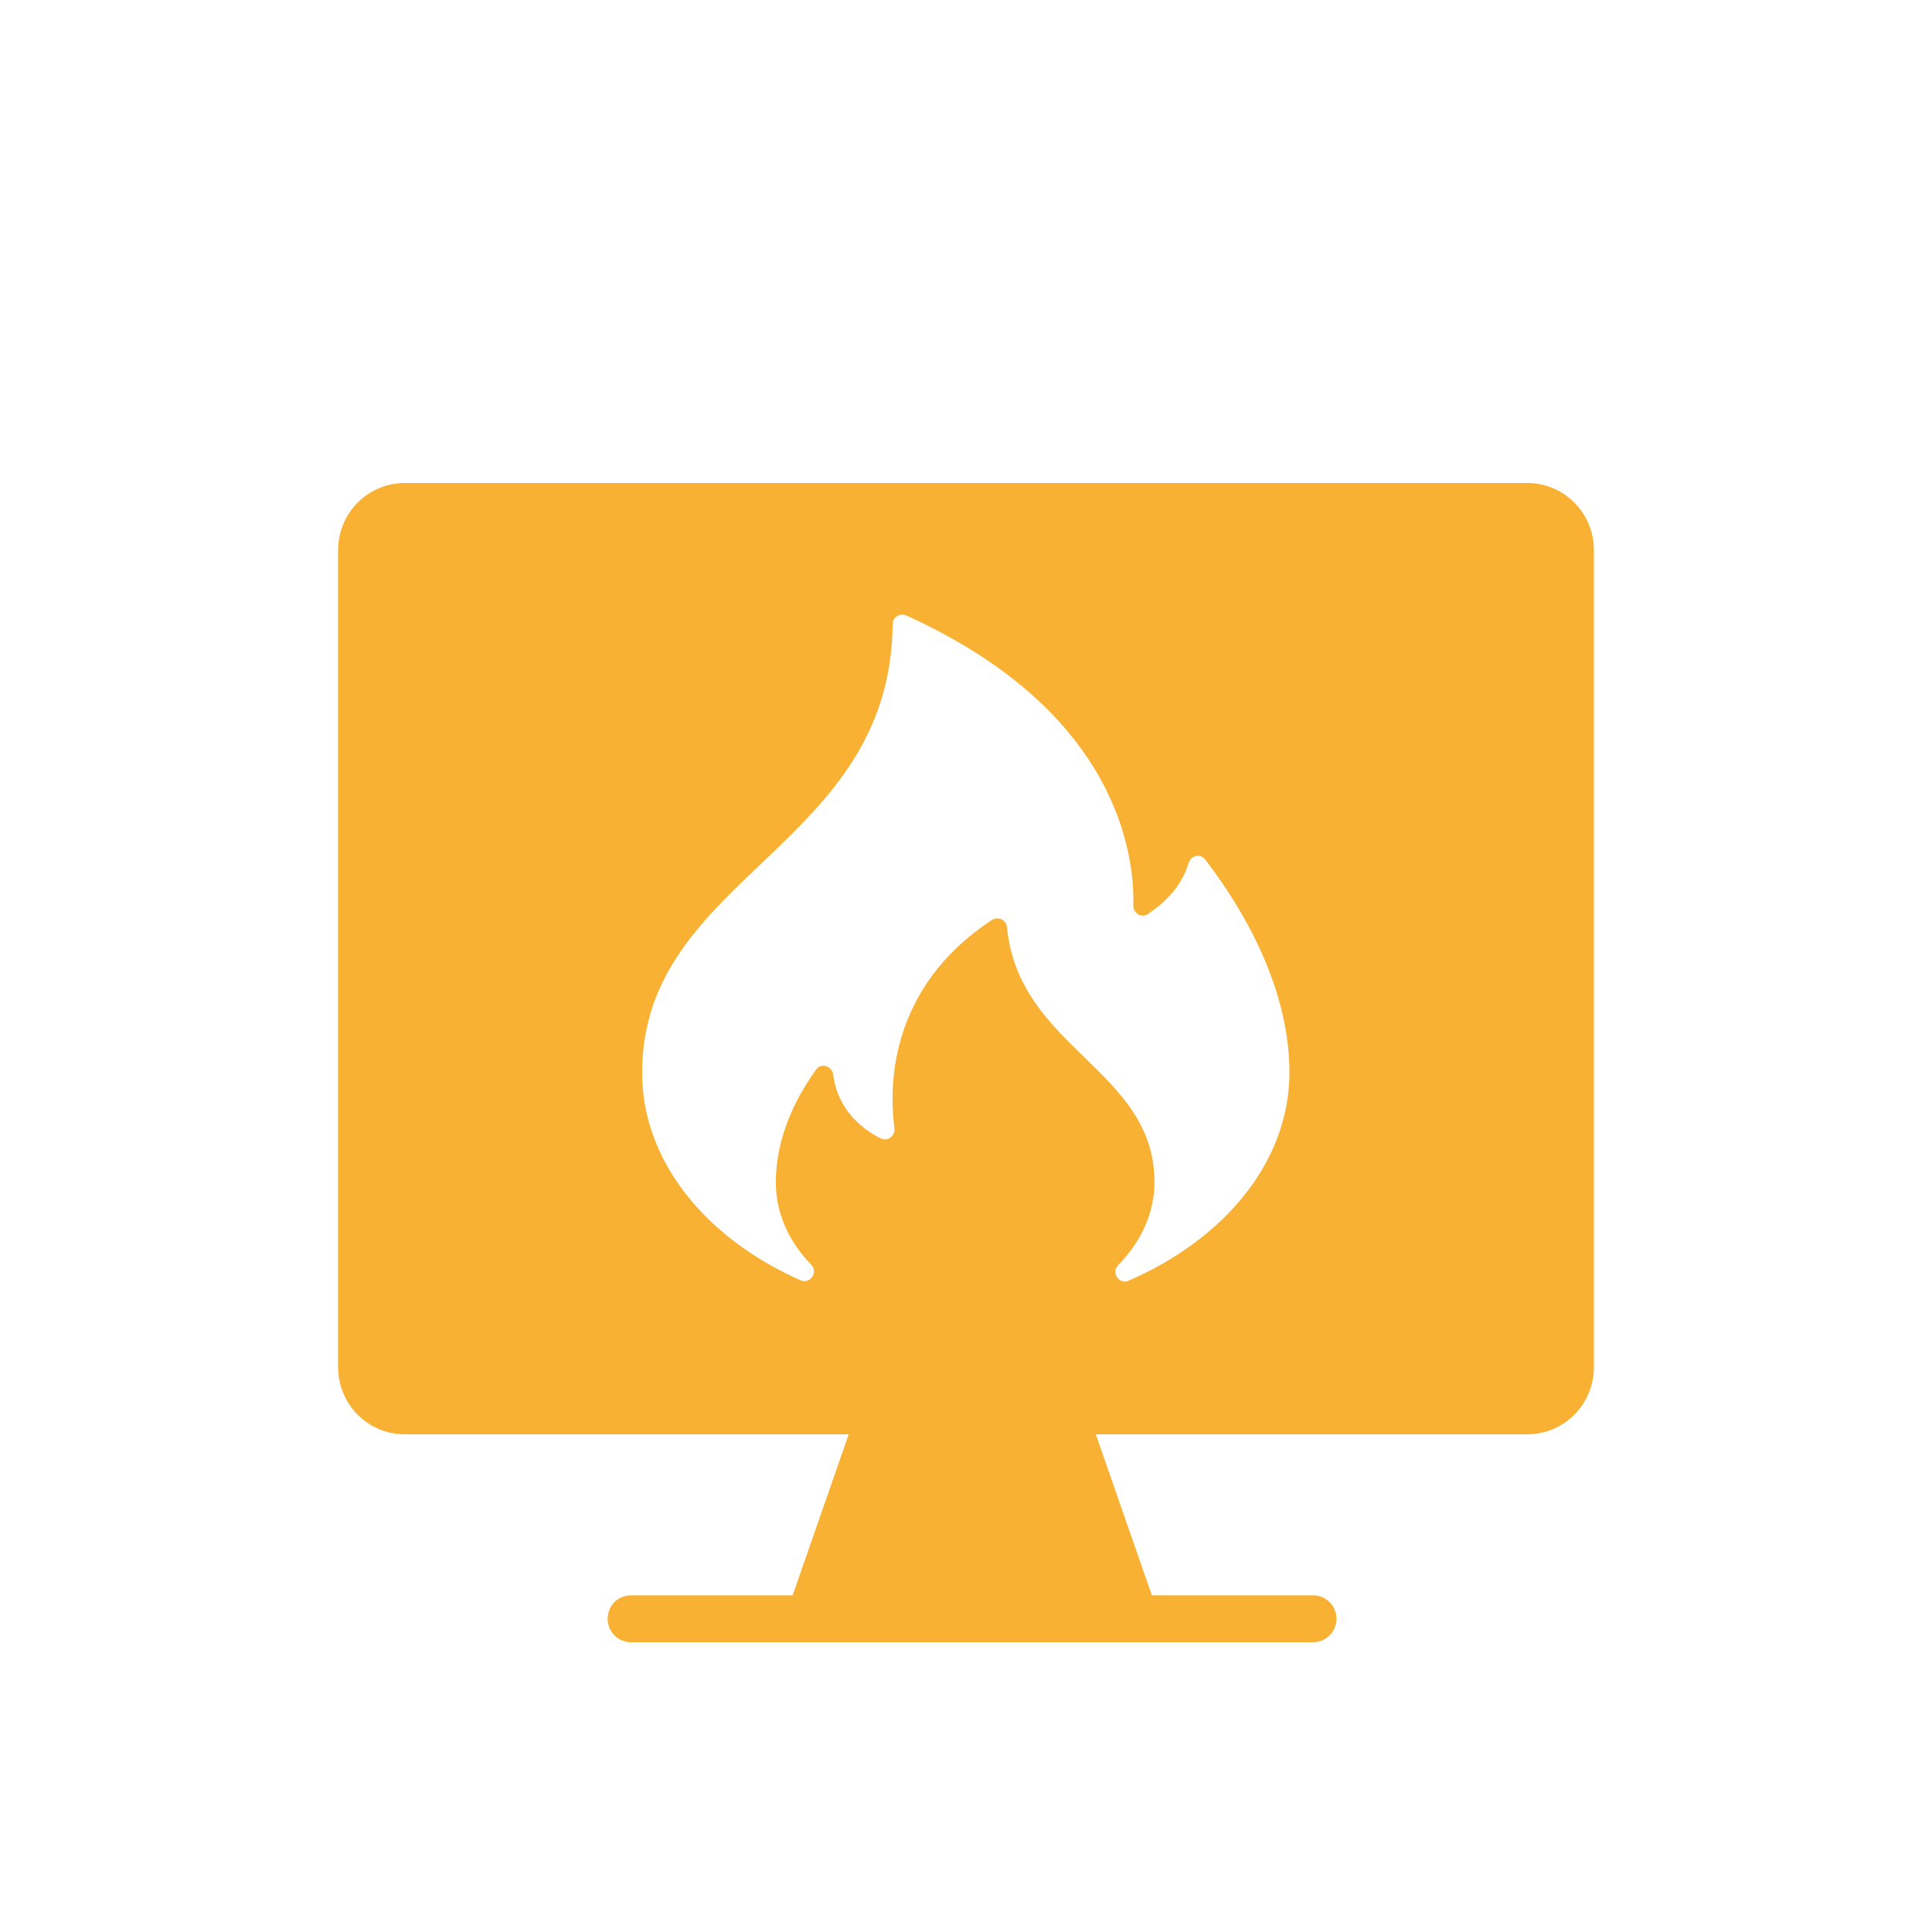 <svg xmlns="http://www.w3.org/2000/svg" width="80" height="80" viewBox="0 0 80 80" fill="none"><path d="M63.232 20H16.768C15.232 20 14 21.24 14 22.785V56.606C14 58.152 15.232 59.392 16.768 59.392H35.143L32.821 66.059H26.125C25.589 66.059 25.161 66.49 25.161 67.03C25.161 67.569 25.589 68 26.125 68H54.375C54.911 68 55.339 67.569 55.339 67.03C55.339 66.49 54.911 66.059 54.375 66.059H47.696L45.375 59.392H63.232C64.768 59.392 66 58.152 66 56.606V22.785C66 21.24 64.768 20 63.232 20ZM46.75 53.03C46.339 53.21 46 52.707 46.304 52.383C47.25 51.413 47.804 50.227 47.804 48.951C47.804 44.279 42.179 43.434 41.696 38.384C41.661 38.079 41.321 37.935 41.071 38.097C36.75 40.936 36.821 45.087 37.036 46.723C37.071 47.046 36.75 47.28 36.464 47.136C35.75 46.776 34.696 46.004 34.5 44.494C34.446 44.135 34 43.991 33.786 44.297C32.589 45.968 32.125 47.567 32.125 48.969C32.125 50.227 32.661 51.413 33.589 52.365C33.893 52.689 33.536 53.192 33.143 53.012C29.214 51.269 26.589 48.07 26.589 44.422C26.589 36.246 36.875 35.131 36.964 25.84C36.964 25.553 37.268 25.373 37.518 25.481C46.339 29.471 46.982 35.473 46.929 37.504C46.929 37.827 47.268 38.025 47.536 37.845C48.107 37.468 48.911 36.785 49.214 35.742C49.304 35.419 49.714 35.329 49.911 35.599C52.321 38.761 53.393 41.799 53.393 44.404C53.393 48.088 50.714 51.305 46.732 53.03H46.75Z" fill="#F8B133"></path></svg>